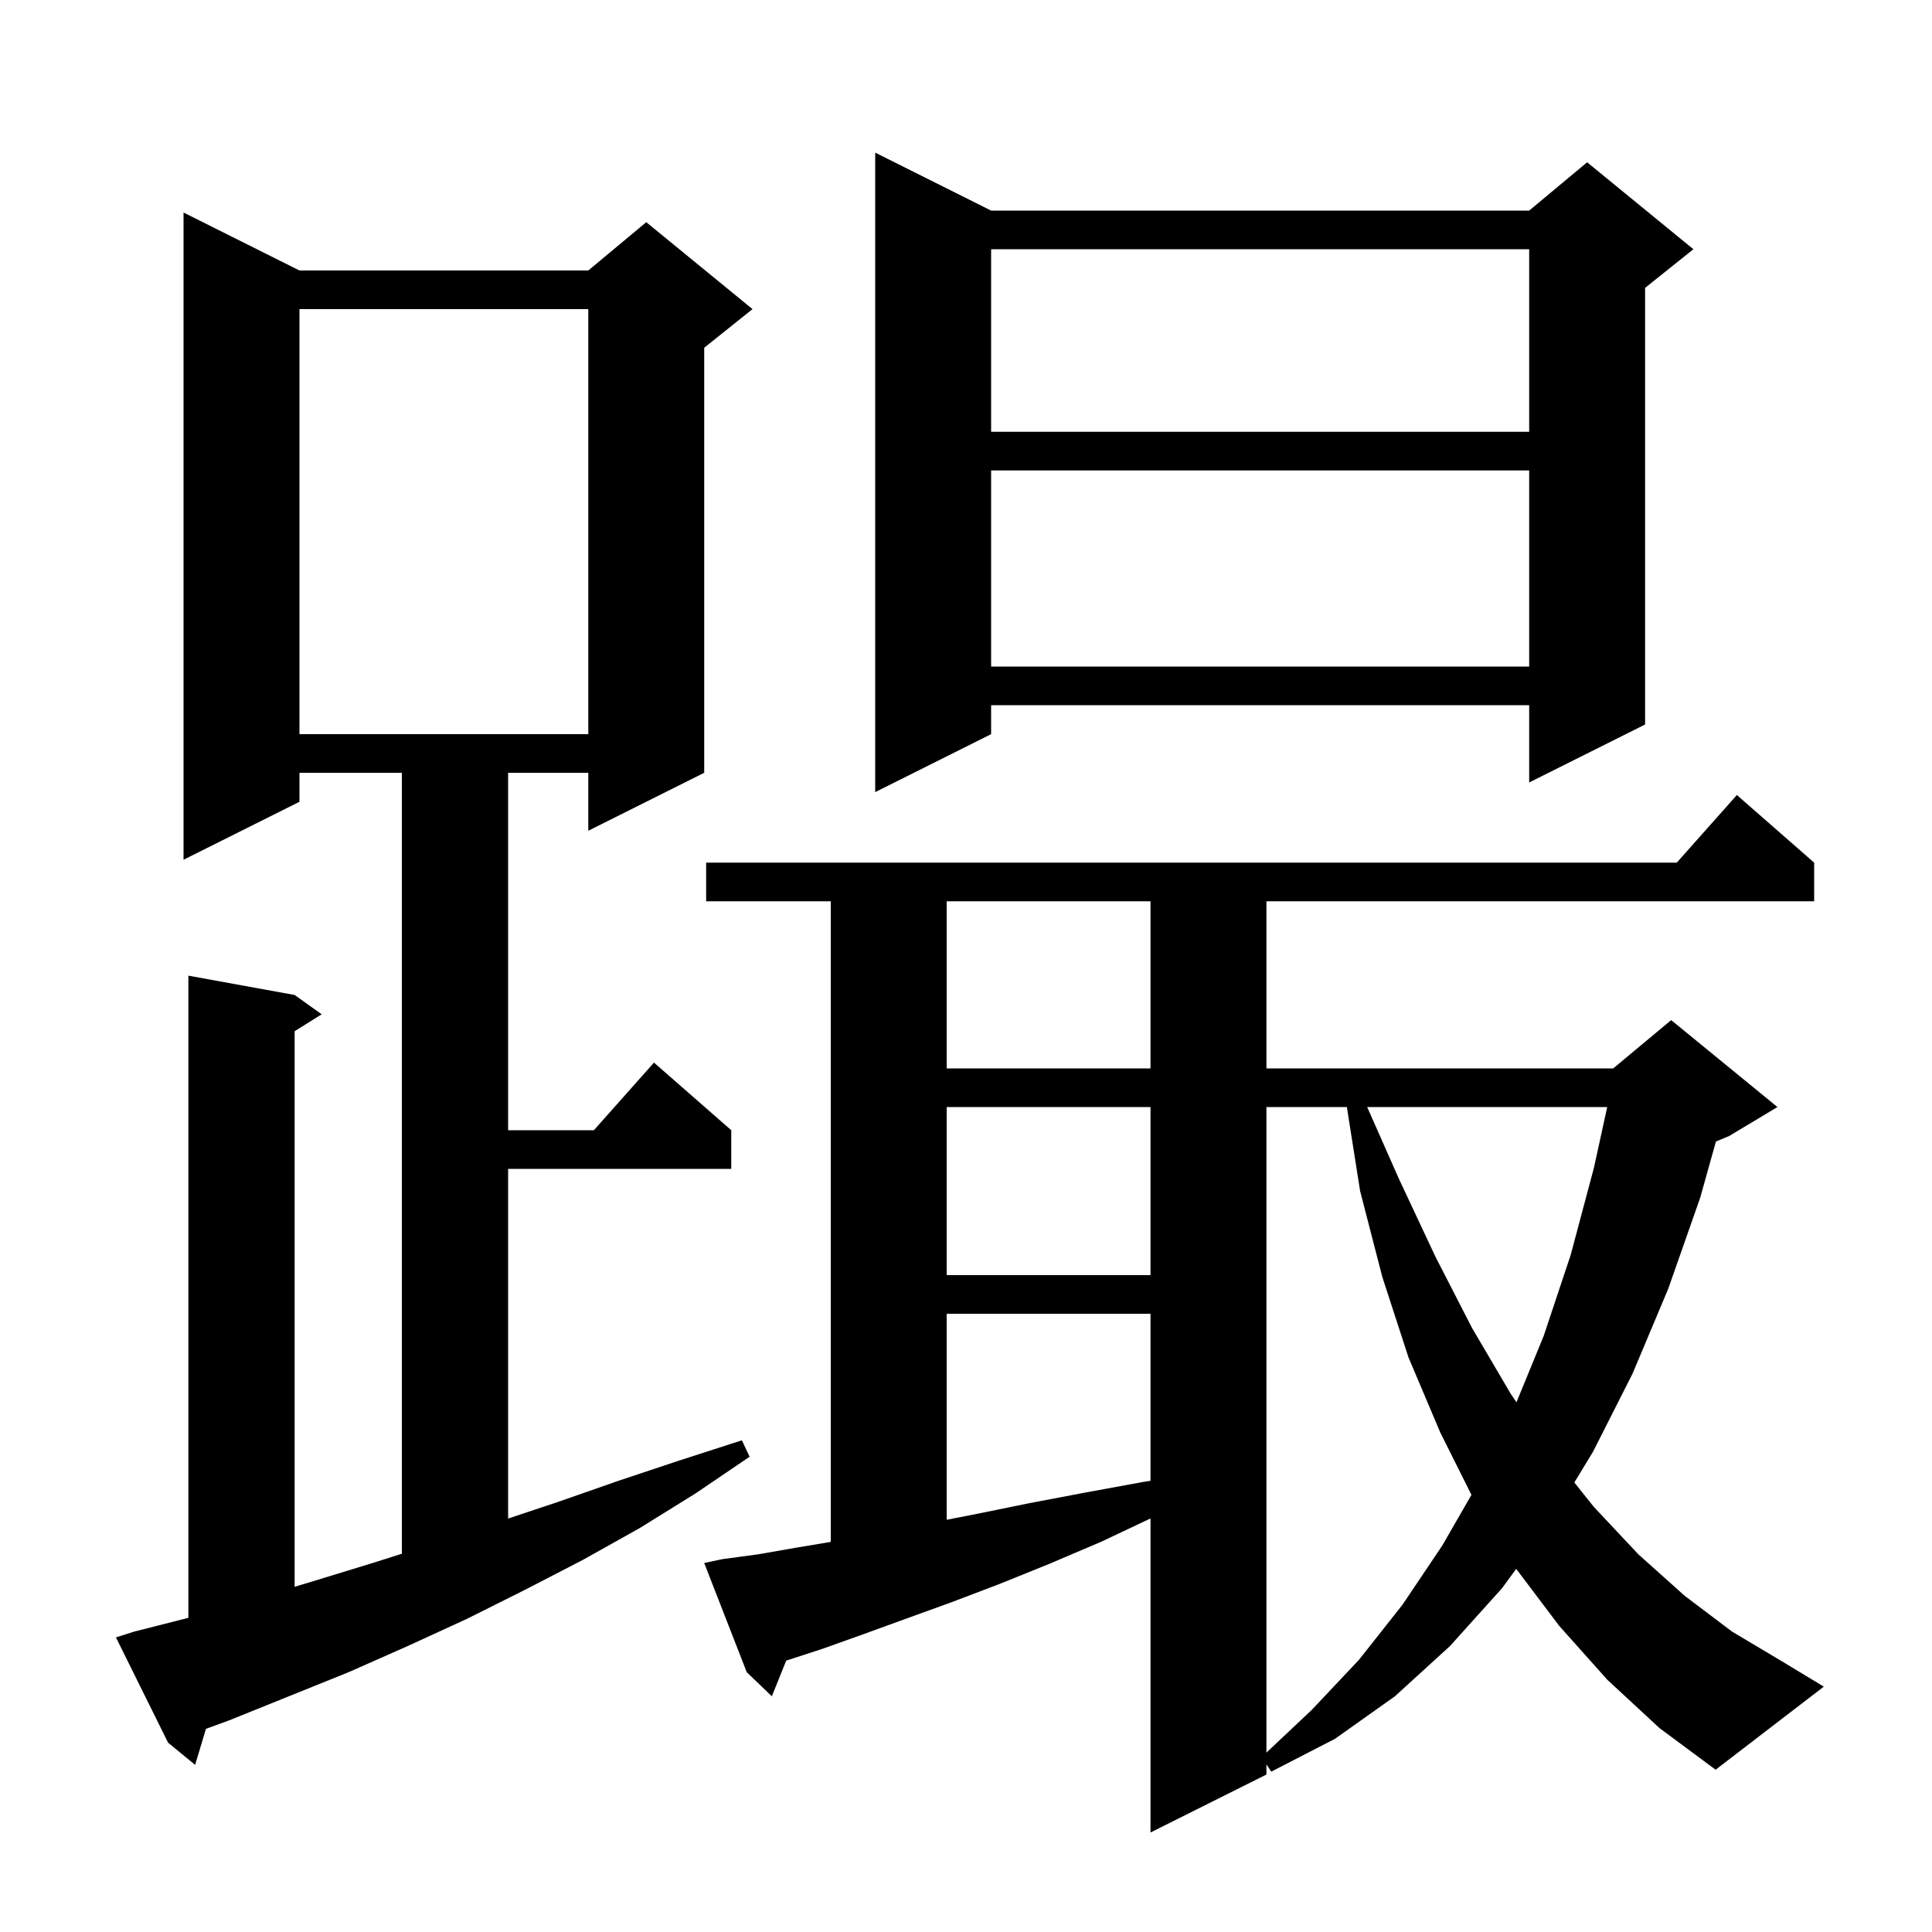 <svg xmlns="http://www.w3.org/2000/svg" xmlns:xlink="http://www.w3.org/1999/xlink" version="1.1" baseProfile="full" viewBox="0 0 200 200" width="200" height="200"><g fill="currentColor"><path d="M 166.4 173.9 L 161.4 168.3 L 156.957 162.408 L 155.5 164.4 L 150.1 170.4 L 144.4 175.6 L 138.2 180.0 L 131.6 183.4 L 131.1 182.65 L 131.1 183.7 L 119.1 189.7 L 119.1 157.189 L 114.0 159.6 L 108.6 161.9 L 103.4 164.0 L 98.4 165.9 L 93.7 167.6 L 89.3 169.2 L 85.1 170.7 L 81.389 171.906 L 79.9 175.6 L 77.3 173.1 L 72.9 161.8 L 74.8 161.4 L 78.5 160.9 L 82.5 160.2 L 86.0 159.617 L 86.0 93.3 L 73.1 93.3 L 73.1 89.3 L 173.578 89.3 L 179.8 82.3 L 187.8 89.3 L 187.8 93.3 L 131.1 93.3 L 131.1 110.6 L 167.0 110.6 L 173.0 105.6 L 184.0 114.6 L 179.0 117.6 L 177.632 118.17 L 176.0 124.0 L 172.7 133.4 L 169.0 142.2 L 164.9 150.3 L 162.974 153.467 L 165.0 156.0 L 169.6 160.9 L 174.4 165.2 L 179.3 168.9 L 184.5 172.0 L 188.8 174.6 L 177.6 183.2 L 171.8 178.9 Z M 13.9 168.9 L 19.5 167.478 L 19.5 101.0 L 30.5 103.0 L 33.3 105.0 L 30.5 106.75 L 30.5 164.263 L 32.7 163.6 L 38.9 161.7 L 41.6 160.843 L 41.6 80.0 L 31.0 80.0 L 31.0 83.0 L 19.0 89.0 L 19.0 22.0 L 31.0 28.0 L 60.9 28.0 L 66.9 23.0 L 77.9 32.0 L 72.9 36.0 L 72.9 80.0 L 60.9 86.0 L 60.9 80.0 L 52.6 80.0 L 52.6 117.0 L 61.478 117.0 L 67.7 110.0 L 75.7 117.0 L 75.7 121.0 L 52.6 121.0 L 52.6 157.2 L 57.7 155.5 L 64.0 153.3 L 70.3 151.2 L 76.8 149.1 L 77.6 150.8 L 72.0 154.6 L 66.2 158.2 L 60.3 161.5 L 54.3 164.6 L 48.3 167.6 L 42.2 170.4 L 36.1 173.1 L 23.7 178.1 L 21.319 178.969 L 20.2 182.7 L 17.4 180.4 L 12.0 169.5 Z M 131.1 114.6 L 131.1 181.429 L 135.8 177.0 L 140.7 171.8 L 145.2 166.1 L 149.3 160.0 L 152.324 154.748 L 149.1 148.3 L 145.8 140.5 L 143.1 132.2 L 140.8 123.3 L 139.426 114.6 Z M 98.0 136.0 L 98.0 157.327 L 101.2 156.7 L 106.6 155.6 L 112.4 154.5 L 118.4 153.4 L 119.1 153.291 L 119.1 136.0 Z M 141.53 114.6 L 144.8 122.0 L 148.6 130.1 L 152.4 137.5 L 156.4 144.3 L 156.984 145.163 L 159.8 138.3 L 162.6 129.9 L 165.0 120.9 L 166.378 114.6 Z M 98.0 114.6 L 98.0 132.0 L 119.1 132.0 L 119.1 114.6 Z M 98.0 93.3 L 98.0 110.6 L 119.1 110.6 L 119.1 93.3 Z M 102.6 21.8 L 158.3 21.8 L 164.3 16.8 L 175.3 25.8 L 170.3 29.8 L 170.3 75.0 L 158.3 81.0 L 158.3 73.0 L 102.6 73.0 L 102.6 76.0 L 90.6 82.0 L 90.6 15.8 Z M 31.0 32.0 L 31.0 76.0 L 60.9 76.0 L 60.9 32.0 Z M 102.6 48.7 L 102.6 69.0 L 158.3 69.0 L 158.3 48.7 Z M 102.6 25.8 L 102.6 44.7 L 158.3 44.7 L 158.3 25.8 Z "/></g></svg>